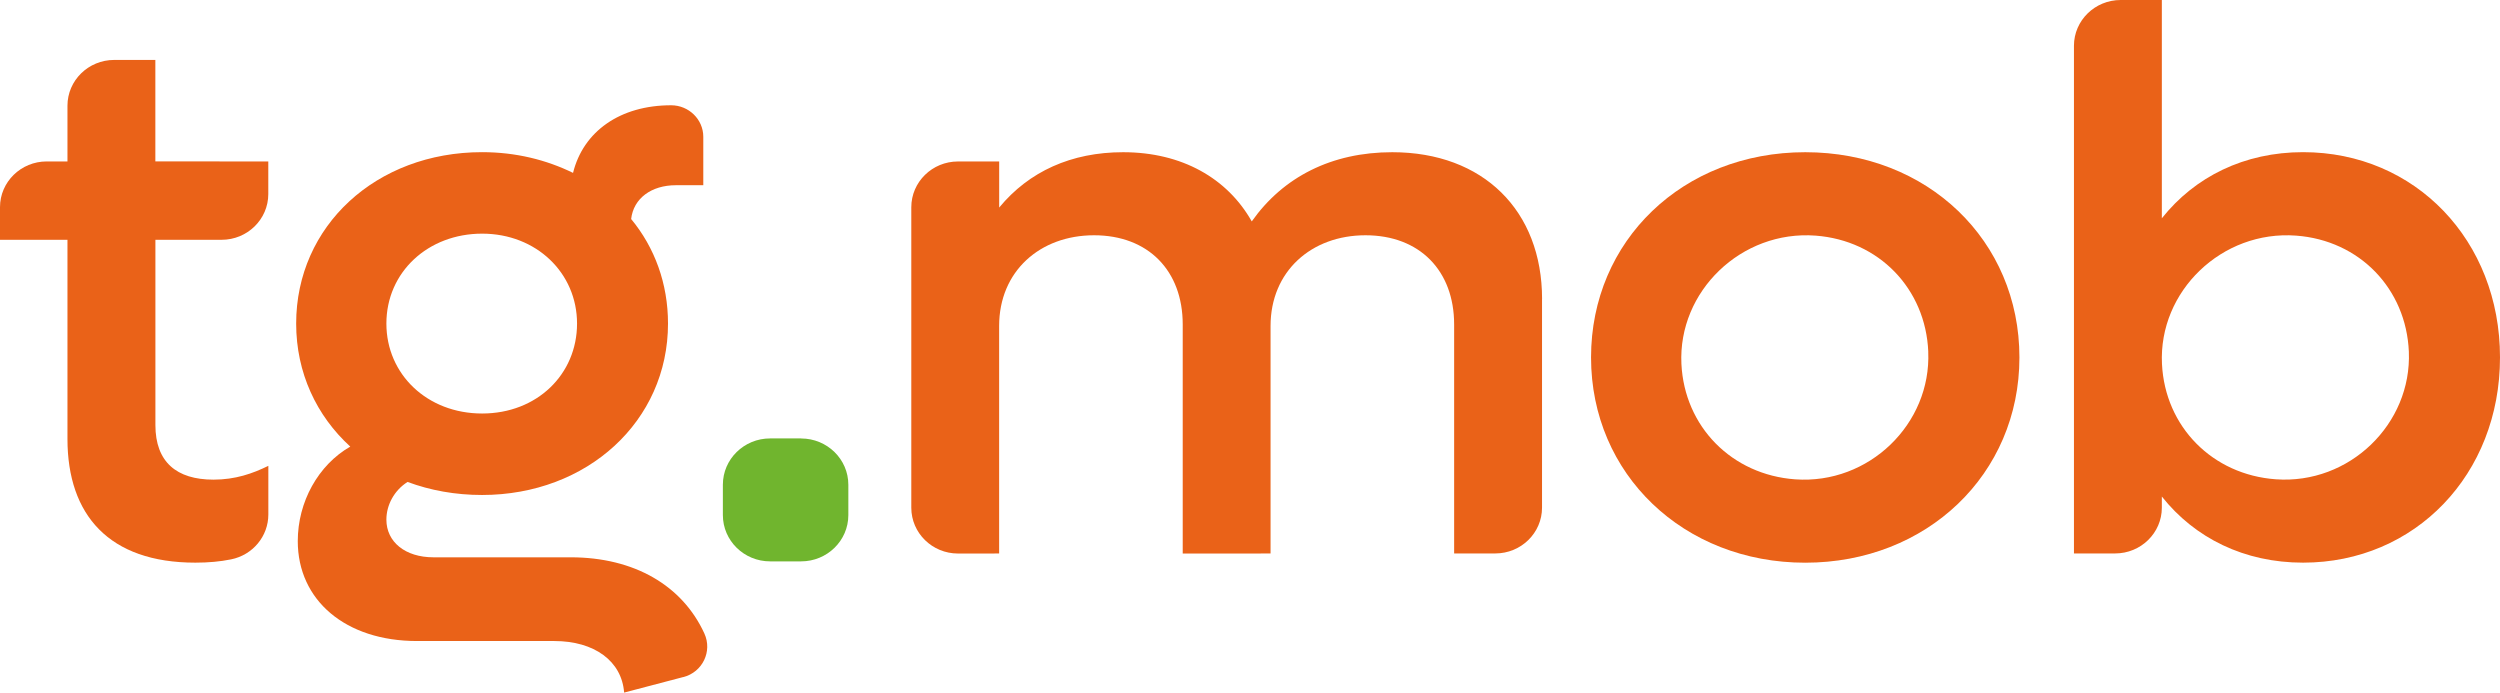 <svg xmlns="http://www.w3.org/2000/svg" width="148" height="41" viewBox="0 0 148 41" fill="none"><path d="M9.2 14.196V25.164C9.2 27.349 10.452 28.395 12.637 28.395C13.935 28.395 14.957 28.034 15.886 27.578V30.459C15.886 31.744 14.965 32.857 13.677 33.115C13.033 33.246 12.343 33.309 11.566 33.309C6.456 33.309 3.994 30.488 3.994 25.984V14.196H0V12.267C0 10.77 1.239 9.557 2.766 9.557H3.994V6.258C3.994 4.762 5.233 3.548 6.76 3.548H9.197V9.554L15.883 9.559V11.489C15.883 12.983 14.645 14.196 13.118 14.196H9.197H9.2Z" fill="#EA6218"></path><path d="M40.456 40.079L36.951 41C36.951 41 36.948 41 36.948 40.997C36.807 39.134 35.182 37.949 32.816 37.949H24.687C20.459 37.949 17.628 35.538 17.628 32.034C17.628 29.716 18.834 27.53 20.736 26.439C18.739 24.616 17.533 22.068 17.533 19.156C17.533 13.377 22.268 9.008 28.539 9.008C30.536 9.008 32.346 9.463 33.924 10.235C34.53 7.778 36.712 6.232 39.731 6.232C40.777 6.232 41.635 7.07 41.635 8.098V10.965H40.01C38.57 10.965 37.503 11.737 37.364 12.967C38.758 14.652 39.546 16.789 39.546 19.156C39.546 24.935 34.761 29.303 28.539 29.303C26.961 29.303 25.474 29.032 24.127 28.531C23.336 29.032 22.874 29.897 22.874 30.762C22.874 32.082 23.988 32.993 25.662 32.993H33.788C37.543 32.993 40.399 34.662 41.7 37.505C42.181 38.559 41.594 39.786 40.456 40.084M22.874 19.156C22.874 22.158 25.29 24.48 28.542 24.48C31.794 24.48 34.161 22.158 34.161 19.156C34.161 16.153 31.745 13.832 28.542 13.832C25.339 13.832 22.874 16.108 22.874 19.156Z" fill="#EA6218"></path><path d="M91.288 17.702V30.054C91.288 31.55 90.049 32.764 88.522 32.764H86.088C86.088 32.764 86.088 32.764 86.085 32.764V19.206C86.085 16.023 84.042 13.928 80.836 13.928C77.63 13.928 75.217 16.065 75.217 19.297V32.767L70.02 32.769C70.02 32.769 70.02 32.767 70.017 32.767V19.206C70.017 16.023 67.974 13.928 64.768 13.928C61.562 13.928 59.149 16.065 59.149 19.297V32.767H59.146L56.714 32.769C55.188 32.769 53.949 31.555 53.949 30.057V12.269C53.949 10.773 55.188 9.559 56.714 9.559H59.152V12.285H59.154C60.918 10.148 63.425 9.011 66.49 9.011C69.971 9.011 72.663 10.557 74.103 13.105H74.106C75.967 10.467 78.844 9.011 82.42 9.011C87.808 9.011 91.291 12.469 91.291 17.702" fill="#EA6218"></path><path d="M94.19 21.16C94.19 14.244 99.624 9.011 106.87 9.011C114.116 9.011 119.55 14.244 119.55 21.16C119.55 28.076 114.067 33.312 106.87 33.312C99.673 33.312 94.19 28.079 94.19 21.16ZM114.154 20.822C113.997 17.093 111.236 14.231 107.481 13.949C103.094 13.619 99.331 17.239 99.54 21.549C99.722 25.262 102.523 28.105 106.275 28.377C110.633 28.691 114.334 25.1 114.152 20.822" fill="#EA6218"></path><path d="M148 21.16C148 28.076 142.984 33.309 136.341 33.309C132.861 33.309 129.935 31.853 127.984 29.399H127.981V30.054C127.981 31.55 126.742 32.764 125.215 32.764H122.778V2.71C122.778 1.214 124.017 0 125.544 0H127.981V12.919C127.981 12.919 127.984 12.921 127.984 12.919C129.935 10.464 132.861 9.008 136.341 9.008C142.984 9.008 148 14.242 148 21.157M142.604 20.819C142.446 17.093 139.686 14.228 135.931 13.949C131.54 13.619 127.777 17.239 127.989 21.549C128.171 25.26 130.973 28.103 134.725 28.374C139.083 28.691 142.783 25.097 142.604 20.819Z" fill="#EA6218"></path><path d="M47.426 25.955H45.589C44.046 25.955 42.794 27.182 42.794 28.694V30.494C42.794 32.006 44.046 33.233 45.589 33.233H47.426C48.969 33.233 50.222 32.006 50.222 30.494V28.697C50.222 27.185 48.969 25.958 47.426 25.958" fill="#70B52E"></path></svg>